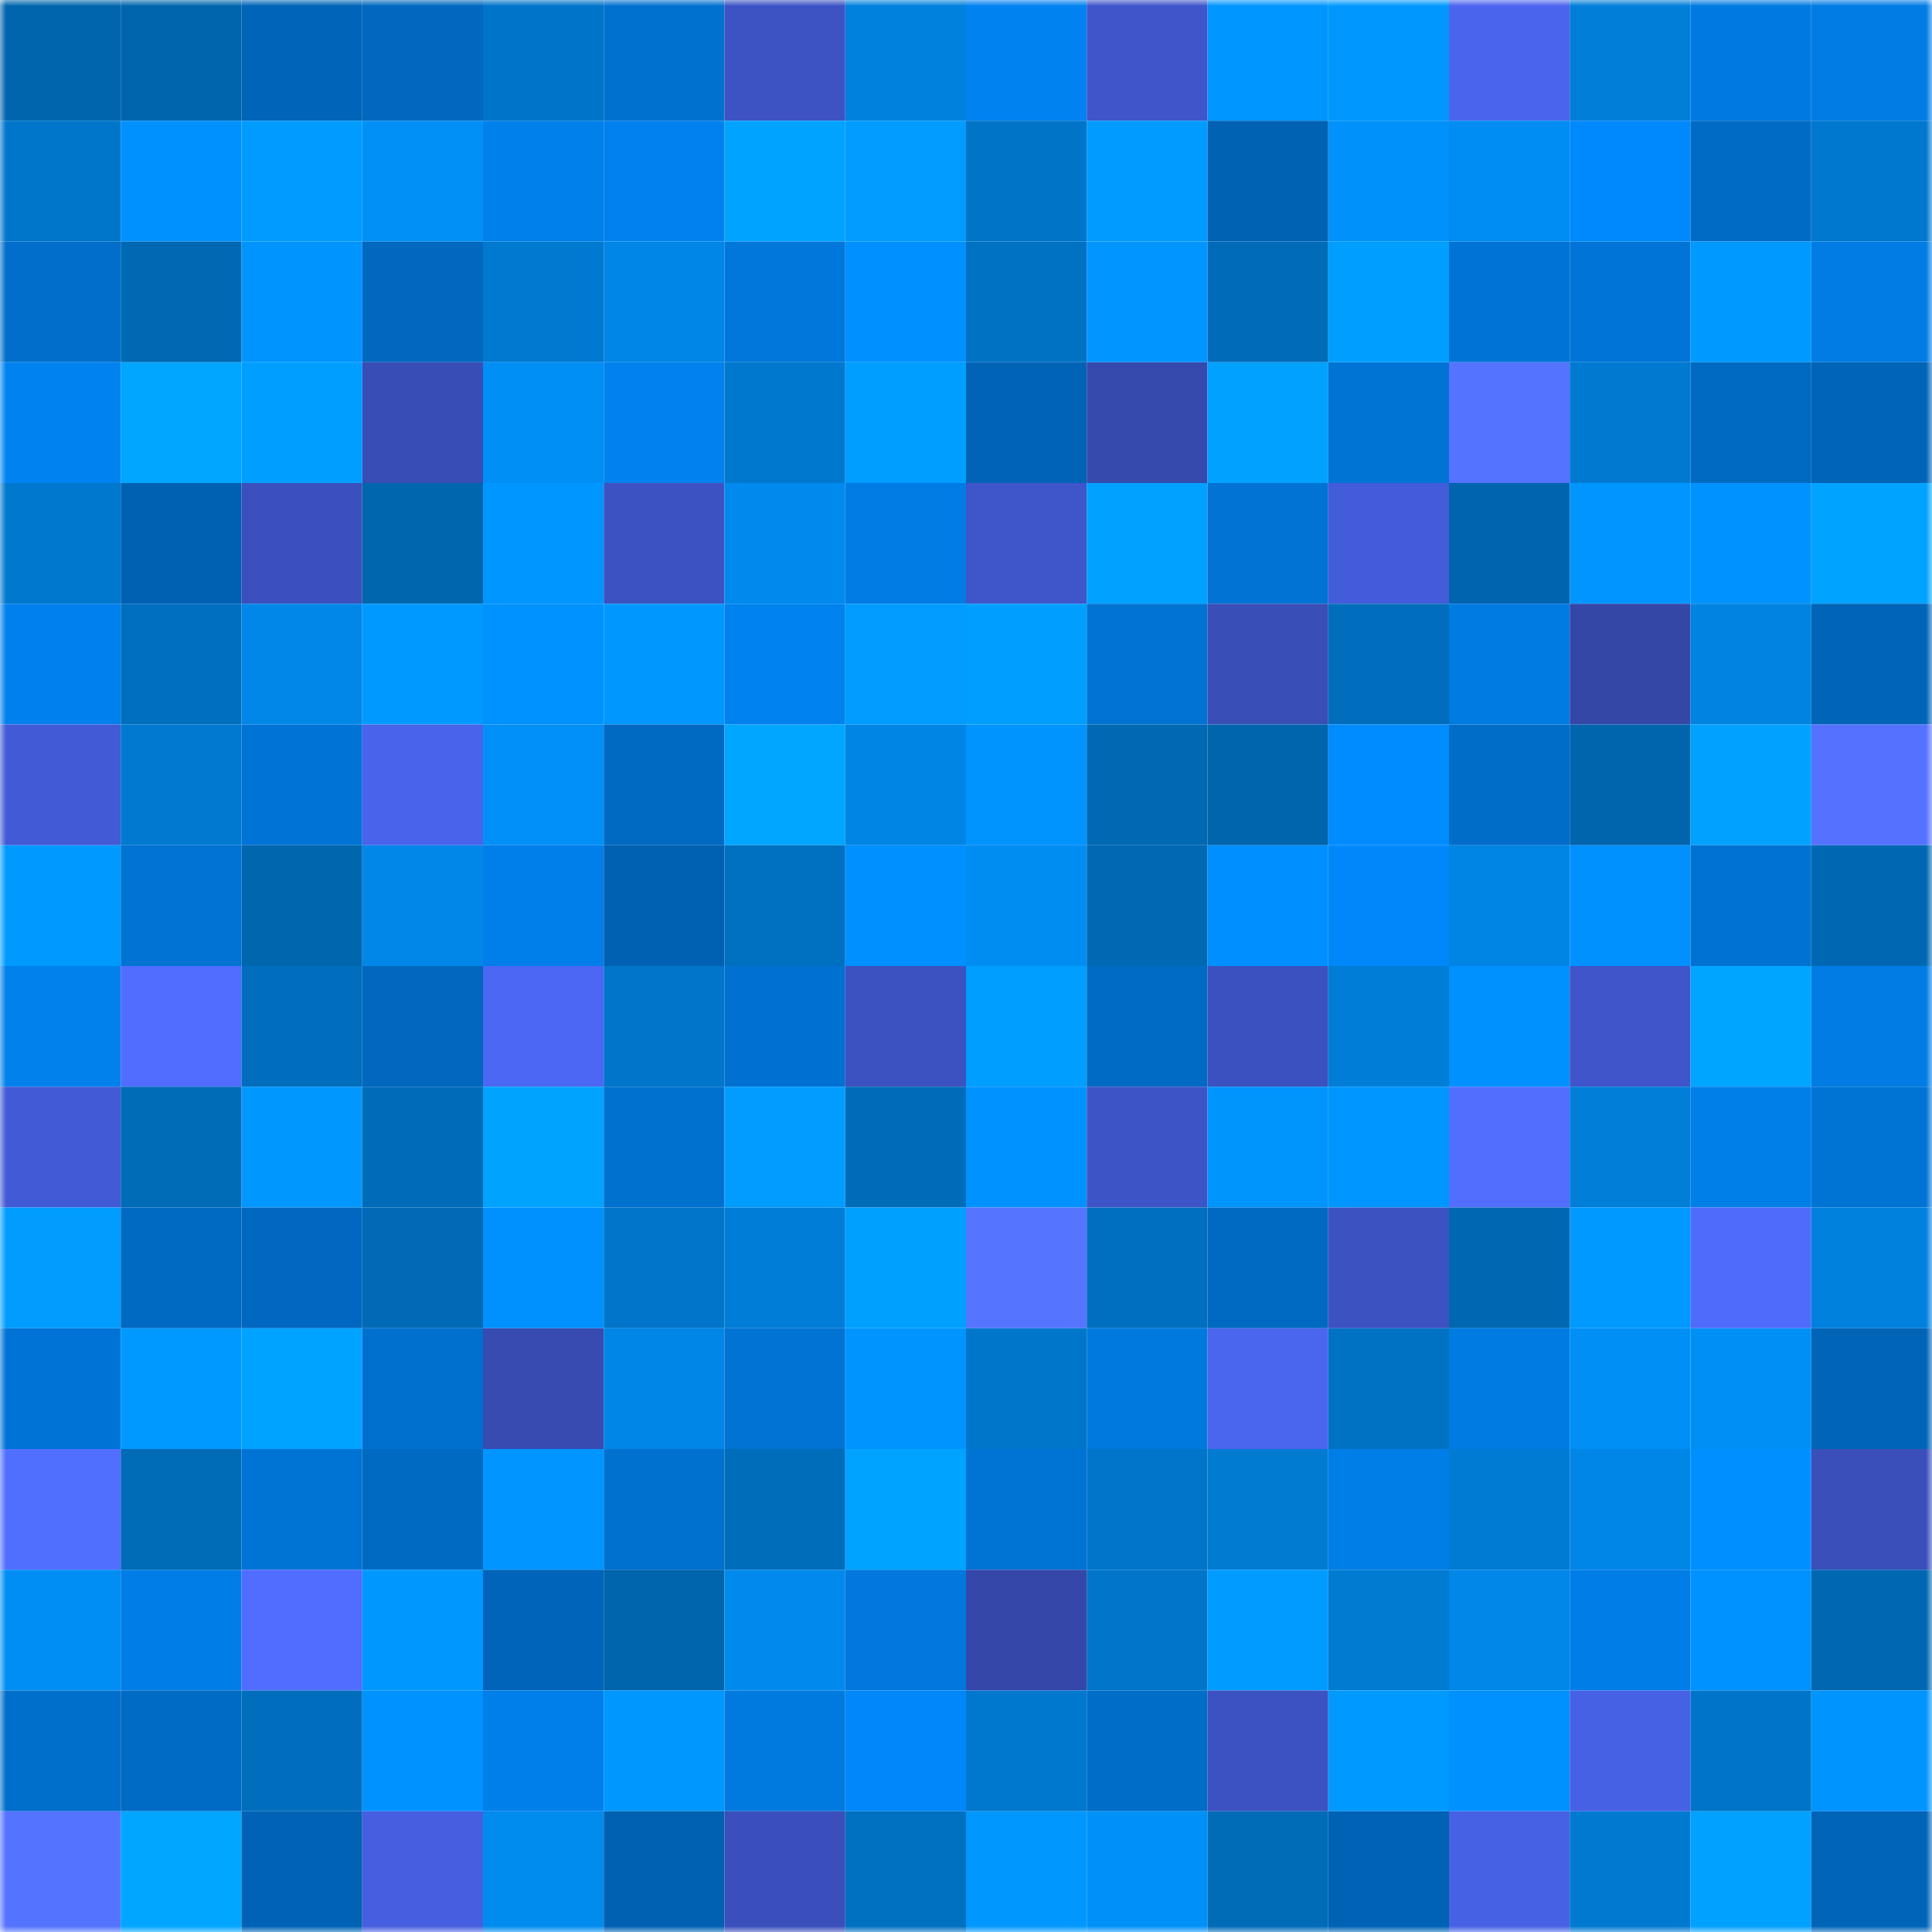 <svg viewBox="0 0 160 160" fill="none" role="img" xmlns="http://www.w3.org/2000/svg" width="240" height="240" name="ens%2Cfuturedee15.eth"><mask id="200342734" mask-type="alpha" maskUnits="userSpaceOnUse" x="0" y="0" width="160" height="160"><rect width="160" height="160" fill="#FFFFFF"></rect></mask><g mask="url(#200342734)"><rect x="0" y="0" width="10" height="10" fill="#0065ad"></rect><rect x="10" y="0" width="10" height="10" fill="#0065ad"></rect><rect x="20" y="0" width="10" height="10" fill="#0064b8"></rect><rect x="30" y="0" width="10" height="10" fill="#0068bf"></rect><rect x="40" y="0" width="10" height="10" fill="#0074c8"></rect><rect x="50" y="0" width="10" height="10" fill="#0071cf"></rect><rect x="60" y="0" width="10" height="10" fill="#3d53c4"></rect><rect x="70" y="0" width="10" height="10" fill="#0081dd"></rect><rect x="80" y="0" width="10" height="10" fill="#0082f0"></rect><rect x="90" y="0" width="10" height="10" fill="#3f55c9"></rect><rect x="100" y="0" width="10" height="10" fill="#0096ff"></rect><rect x="110" y="0" width="10" height="10" fill="#0098ff"></rect><rect x="120" y="0" width="10" height="10" fill="#4a64ed"></rect><rect x="130" y="0" width="10" height="10" fill="#007ed8"></rect><rect x="140" y="0" width="10" height="10" fill="#007ae0"></rect><rect x="150" y="0" width="10" height="10" fill="#007ce4"></rect><rect x="0" y="10" width="10" height="10" fill="#0076cb"></rect><rect x="10" y="10" width="10" height="10" fill="#0091ff"></rect><rect x="20" y="10" width="10" height="10" fill="#009bff"></rect><rect x="30" y="10" width="10" height="10" fill="#0090f6"></rect><rect x="40" y="10" width="10" height="10" fill="#0080eb"></rect><rect x="50" y="10" width="10" height="10" fill="#0081ed"></rect><rect x="60" y="10" width="10" height="10" fill="#00a3ff"></rect><rect x="70" y="10" width="10" height="10" fill="#009cff"></rect><rect x="80" y="10" width="10" height="10" fill="#0074c7"></rect><rect x="90" y="10" width="10" height="10" fill="#009bff"></rect><rect x="100" y="10" width="10" height="10" fill="#0062b3"></rect><rect x="110" y="10" width="10" height="10" fill="#0092fa"></rect><rect x="120" y="10" width="10" height="10" fill="#008df3"></rect><rect x="130" y="10" width="10" height="10" fill="#0089fc"></rect><rect x="140" y="10" width="10" height="10" fill="#006bc5"></rect><rect x="150" y="10" width="10" height="10" fill="#0078cf"></rect><rect x="0" y="20" width="10" height="10" fill="#006eca"></rect><rect x="10" y="20" width="10" height="10" fill="#0069b4"></rect><rect x="20" y="20" width="10" height="10" fill="#0094fe"></rect><rect x="30" y="20" width="10" height="10" fill="#0068bf"></rect><rect x="40" y="20" width="10" height="10" fill="#0079d0"></rect><rect x="50" y="20" width="10" height="10" fill="#0086e6"></rect><rect x="60" y="20" width="10" height="10" fill="#0077da"></rect><rect x="70" y="20" width="10" height="10" fill="#0090ff"></rect><rect x="80" y="20" width="10" height="10" fill="#0072c3"></rect><rect x="90" y="20" width="10" height="10" fill="#0095ff"></rect><rect x="100" y="20" width="10" height="10" fill="#006cb9"></rect><rect x="110" y="20" width="10" height="10" fill="#009eff"></rect><rect x="120" y="20" width="10" height="10" fill="#0074d6"></rect><rect x="130" y="20" width="10" height="10" fill="#0075d7"></rect><rect x="140" y="20" width="10" height="10" fill="#0099ff"></rect><rect x="150" y="20" width="10" height="10" fill="#007ce4"></rect><rect x="0" y="30" width="10" height="10" fill="#0083f1"></rect><rect x="10" y="30" width="10" height="10" fill="#00a6ff"></rect><rect x="20" y="30" width="10" height="10" fill="#009fff"></rect><rect x="30" y="30" width="10" height="10" fill="#394db6"></rect><rect x="40" y="30" width="10" height="10" fill="#008ff5"></rect><rect x="50" y="30" width="10" height="10" fill="#0081ed"></rect><rect x="60" y="30" width="10" height="10" fill="#0078cd"></rect><rect x="70" y="30" width="10" height="10" fill="#009eff"></rect><rect x="80" y="30" width="10" height="10" fill="#0063b6"></rect><rect x="90" y="30" width="10" height="10" fill="#3649ad"></rect><rect x="100" y="30" width="10" height="10" fill="#00a1ff"></rect><rect x="110" y="30" width="10" height="10" fill="#0074d5"></rect><rect x="120" y="30" width="10" height="10" fill="#5473ff"></rect><rect x="130" y="30" width="10" height="10" fill="#007ad1"></rect><rect x="140" y="30" width="10" height="10" fill="#0069c1"></rect><rect x="150" y="30" width="10" height="10" fill="#0064b7"></rect><rect x="0" y="40" width="10" height="10" fill="#0078cd"></rect><rect x="10" y="40" width="10" height="10" fill="#0061b2"></rect><rect x="20" y="40" width="10" height="10" fill="#3b50bd"></rect><rect x="30" y="40" width="10" height="10" fill="#0066ae"></rect><rect x="40" y="40" width="10" height="10" fill="#0096ff"></rect><rect x="50" y="40" width="10" height="10" fill="#3c52c2"></rect><rect x="60" y="40" width="10" height="10" fill="#008aed"></rect><rect x="70" y="40" width="10" height="10" fill="#007ce4"></rect><rect x="80" y="40" width="10" height="10" fill="#3f56cb"></rect><rect x="90" y="40" width="10" height="10" fill="#00a1ff"></rect><rect x="100" y="40" width="10" height="10" fill="#0073d4"></rect><rect x="110" y="40" width="10" height="10" fill="#435cd9"></rect><rect x="120" y="40" width="10" height="10" fill="#0065ae"></rect><rect x="130" y="40" width="10" height="10" fill="#0095ff"></rect><rect x="140" y="40" width="10" height="10" fill="#0093ff"></rect><rect x="150" y="40" width="10" height="10" fill="#00a3ff"></rect><rect x="0" y="50" width="10" height="10" fill="#0080ec"></rect><rect x="10" y="50" width="10" height="10" fill="#006fbf"></rect><rect x="20" y="50" width="10" height="10" fill="#0087e8"></rect><rect x="30" y="50" width="10" height="10" fill="#009aff"></rect><rect x="40" y="50" width="10" height="10" fill="#0092ff"></rect><rect x="50" y="50" width="10" height="10" fill="#0097ff"></rect><rect x="60" y="50" width="10" height="10" fill="#0082ef"></rect><rect x="70" y="50" width="10" height="10" fill="#009cff"></rect><rect x="80" y="50" width="10" height="10" fill="#009fff"></rect><rect x="90" y="50" width="10" height="10" fill="#0073d3"></rect><rect x="100" y="50" width="10" height="10" fill="#394eb7"></rect><rect x="110" y="50" width="10" height="10" fill="#006ebd"></rect><rect x="120" y="50" width="10" height="10" fill="#007be2"></rect><rect x="130" y="50" width="10" height="10" fill="#3447a7"></rect><rect x="140" y="50" width="10" height="10" fill="#0083e1"></rect><rect x="150" y="50" width="10" height="10" fill="#0064b7"></rect><rect x="0" y="60" width="10" height="10" fill="#425ad5"></rect><rect x="10" y="60" width="10" height="10" fill="#007ad1"></rect><rect x="20" y="60" width="10" height="10" fill="#0074d6"></rect><rect x="30" y="60" width="10" height="10" fill="#4963ea"></rect><rect x="40" y="60" width="10" height="10" fill="#0090f7"></rect><rect x="50" y="60" width="10" height="10" fill="#0069c1"></rect><rect x="60" y="60" width="10" height="10" fill="#00a6ff"></rect><rect x="70" y="60" width="10" height="10" fill="#0085e4"></rect><rect x="80" y="60" width="10" height="10" fill="#0094ff"></rect><rect x="90" y="60" width="10" height="10" fill="#0069b4"></rect><rect x="100" y="60" width="10" height="10" fill="#0065ad"></rect><rect x="110" y="60" width="10" height="10" fill="#008cff"></rect><rect x="120" y="60" width="10" height="10" fill="#006dc8"></rect><rect x="130" y="60" width="10" height="10" fill="#0065ad"></rect><rect x="140" y="60" width="10" height="10" fill="#00a1ff"></rect><rect x="150" y="60" width="10" height="10" fill="#5472ff"></rect><rect x="0" y="70" width="10" height="10" fill="#009aff"></rect><rect x="10" y="70" width="10" height="10" fill="#0073d3"></rect><rect x="20" y="70" width="10" height="10" fill="#0066ae"></rect><rect x="30" y="70" width="10" height="10" fill="#0087e8"></rect><rect x="40" y="70" width="10" height="10" fill="#007fea"></rect><rect x="50" y="70" width="10" height="10" fill="#0061b2"></rect><rect x="60" y="70" width="10" height="10" fill="#0071c1"></rect><rect x="70" y="70" width="10" height="10" fill="#0090ff"></rect><rect x="80" y="70" width="10" height="10" fill="#008df2"></rect><rect x="90" y="70" width="10" height="10" fill="#0069b4"></rect><rect x="100" y="70" width="10" height="10" fill="#008fff"></rect><rect x="110" y="70" width="10" height="10" fill="#0088fa"></rect><rect x="120" y="70" width="10" height="10" fill="#0085e4"></rect><rect x="130" y="70" width="10" height="10" fill="#0091ff"></rect><rect x="140" y="70" width="10" height="10" fill="#0072d1"></rect><rect x="150" y="70" width="10" height="10" fill="#0068b2"></rect><rect x="0" y="80" width="10" height="10" fill="#0081ec"></rect><rect x="10" y="80" width="10" height="10" fill="#506dff"></rect><rect x="20" y="80" width="10" height="10" fill="#006ebc"></rect><rect x="30" y="80" width="10" height="10" fill="#0068bf"></rect><rect x="40" y="80" width="10" height="10" fill="#4c67f4"></rect><rect x="50" y="80" width="10" height="10" fill="#0075c9"></rect><rect x="60" y="80" width="10" height="10" fill="#0071d0"></rect><rect x="70" y="80" width="10" height="10" fill="#3c52c1"></rect><rect x="80" y="80" width="10" height="10" fill="#009eff"></rect><rect x="90" y="80" width="10" height="10" fill="#006bc4"></rect><rect x="100" y="80" width="10" height="10" fill="#3b51bf"></rect><rect x="110" y="80" width="10" height="10" fill="#007dd6"></rect><rect x="120" y="80" width="10" height="10" fill="#0091ff"></rect><rect x="130" y="80" width="10" height="10" fill="#3f55c9"></rect><rect x="140" y="80" width="10" height="10" fill="#00a5ff"></rect><rect x="150" y="80" width="10" height="10" fill="#007ce4"></rect><rect x="0" y="90" width="10" height="10" fill="#425ad6"></rect><rect x="10" y="90" width="10" height="10" fill="#006bb7"></rect><rect x="20" y="90" width="10" height="10" fill="#0098ff"></rect><rect x="30" y="90" width="10" height="10" fill="#006cb9"></rect><rect x="40" y="90" width="10" height="10" fill="#00a4ff"></rect><rect x="50" y="90" width="10" height="10" fill="#0071cf"></rect><rect x="60" y="90" width="10" height="10" fill="#009cff"></rect><rect x="70" y="90" width="10" height="10" fill="#006cb9"></rect><rect x="80" y="90" width="10" height="10" fill="#0092ff"></rect><rect x="90" y="90" width="10" height="10" fill="#3d54c6"></rect><rect x="100" y="90" width="10" height="10" fill="#0094fd"></rect><rect x="110" y="90" width="10" height="10" fill="#0096ff"></rect><rect x="120" y="90" width="10" height="10" fill="#516eff"></rect><rect x="130" y="90" width="10" height="10" fill="#007ed8"></rect><rect x="140" y="90" width="10" height="10" fill="#007fe9"></rect><rect x="150" y="90" width="10" height="10" fill="#0074d5"></rect><rect x="0" y="100" width="10" height="10" fill="#009dff"></rect><rect x="10" y="100" width="10" height="10" fill="#0069c1"></rect><rect x="20" y="100" width="10" height="10" fill="#0068c0"></rect><rect x="30" y="100" width="10" height="10" fill="#006ab6"></rect><rect x="40" y="100" width="10" height="10" fill="#0091ff"></rect><rect x="50" y="100" width="10" height="10" fill="#0075c9"></rect><rect x="60" y="100" width="10" height="10" fill="#007dd7"></rect><rect x="70" y="100" width="10" height="10" fill="#00a0ff"></rect><rect x="80" y="100" width="10" height="10" fill="#5574ff"></rect><rect x="90" y="100" width="10" height="10" fill="#006fbf"></rect><rect x="100" y="100" width="10" height="10" fill="#0069c1"></rect><rect x="110" y="100" width="10" height="10" fill="#3c52c1"></rect><rect x="120" y="100" width="10" height="10" fill="#0068b2"></rect><rect x="130" y="100" width="10" height="10" fill="#0099ff"></rect><rect x="140" y="100" width="10" height="10" fill="#4e6bfc"></rect><rect x="150" y="100" width="10" height="10" fill="#0081dd"></rect><rect x="0" y="110" width="10" height="10" fill="#0074d6"></rect><rect x="10" y="110" width="10" height="10" fill="#0099ff"></rect><rect x="20" y="110" width="10" height="10" fill="#00a3ff"></rect><rect x="30" y="110" width="10" height="10" fill="#0070ce"></rect><rect x="40" y="110" width="10" height="10" fill="#374bb1"></rect><rect x="50" y="110" width="10" height="10" fill="#0086e6"></rect><rect x="60" y="110" width="10" height="10" fill="#0073d3"></rect><rect x="70" y="110" width="10" height="10" fill="#0094ff"></rect><rect x="80" y="110" width="10" height="10" fill="#0076cb"></rect><rect x="90" y="110" width="10" height="10" fill="#0079de"></rect><rect x="100" y="110" width="10" height="10" fill="#4a65ee"></rect><rect x="110" y="110" width="10" height="10" fill="#0072c4"></rect><rect x="120" y="110" width="10" height="10" fill="#007be2"></rect><rect x="130" y="110" width="10" height="10" fill="#008ff5"></rect><rect x="140" y="110" width="10" height="10" fill="#008ff5"></rect><rect x="150" y="110" width="10" height="10" fill="#0064b7"></rect><rect x="0" y="120" width="10" height="10" fill="#516fff"></rect><rect x="10" y="120" width="10" height="10" fill="#006bb7"></rect><rect x="20" y="120" width="10" height="10" fill="#0074d5"></rect><rect x="30" y="120" width="10" height="10" fill="#006ac2"></rect><rect x="40" y="120" width="10" height="10" fill="#0095ff"></rect><rect x="50" y="120" width="10" height="10" fill="#0071cf"></rect><rect x="60" y="120" width="10" height="10" fill="#006dbb"></rect><rect x="70" y="120" width="10" height="10" fill="#00a3ff"></rect><rect x="80" y="120" width="10" height="10" fill="#0074d5"></rect><rect x="90" y="120" width="10" height="10" fill="#0075c9"></rect><rect x="100" y="120" width="10" height="10" fill="#007bd2"></rect><rect x="110" y="120" width="10" height="10" fill="#007ee8"></rect><rect x="120" y="120" width="10" height="10" fill="#007bd4"></rect><rect x="130" y="120" width="10" height="10" fill="#0086e6"></rect><rect x="140" y="120" width="10" height="10" fill="#008fff"></rect><rect x="150" y="120" width="10" height="10" fill="#3a4fba"></rect><rect x="0" y="130" width="10" height="10" fill="#008ef4"></rect><rect x="10" y="130" width="10" height="10" fill="#007de6"></rect><rect x="20" y="130" width="10" height="10" fill="#506dff"></rect><rect x="30" y="130" width="10" height="10" fill="#0098ff"></rect><rect x="40" y="130" width="10" height="10" fill="#0065ba"></rect><rect x="50" y="130" width="10" height="10" fill="#0065ad"></rect><rect x="60" y="130" width="10" height="10" fill="#008aed"></rect><rect x="70" y="130" width="10" height="10" fill="#0078dd"></rect><rect x="80" y="130" width="10" height="10" fill="#3548aa"></rect><rect x="90" y="130" width="10" height="10" fill="#0075c9"></rect><rect x="100" y="130" width="10" height="10" fill="#009bff"></rect><rect x="110" y="130" width="10" height="10" fill="#007bd2"></rect><rect x="120" y="130" width="10" height="10" fill="#0087e7"></rect><rect x="130" y="130" width="10" height="10" fill="#007de6"></rect><rect x="140" y="130" width="10" height="10" fill="#0092ff"></rect><rect x="150" y="130" width="10" height="10" fill="#0068b2"></rect><rect x="0" y="140" width="10" height="10" fill="#006ecb"></rect><rect x="10" y="140" width="10" height="10" fill="#006bc4"></rect><rect x="20" y="140" width="10" height="10" fill="#006ebd"></rect><rect x="30" y="140" width="10" height="10" fill="#0092ff"></rect><rect x="40" y="140" width="10" height="10" fill="#007fea"></rect><rect x="50" y="140" width="10" height="10" fill="#0097ff"></rect><rect x="60" y="140" width="10" height="10" fill="#007adf"></rect><rect x="70" y="140" width="10" height="10" fill="#0088fa"></rect><rect x="80" y="140" width="10" height="10" fill="#0078ce"></rect><rect x="90" y="140" width="10" height="10" fill="#006dc8"></rect><rect x="100" y="140" width="10" height="10" fill="#3c52c2"></rect><rect x="110" y="140" width="10" height="10" fill="#009aff"></rect><rect x="120" y="140" width="10" height="10" fill="#0091ff"></rect><rect x="130" y="140" width="10" height="10" fill="#4761e5"></rect><rect x="140" y="140" width="10" height="10" fill="#0074c8"></rect><rect x="150" y="140" width="10" height="10" fill="#0094ff"></rect><rect x="0" y="150" width="10" height="10" fill="#5473ff"></rect><rect x="10" y="150" width="10" height="10" fill="#00a6ff"></rect><rect x="20" y="150" width="10" height="10" fill="#0062b4"></rect><rect x="30" y="150" width="10" height="10" fill="#465fe0"></rect><rect x="40" y="150" width="10" height="10" fill="#008bef"></rect><rect x="50" y="150" width="10" height="10" fill="#0061b2"></rect><rect x="60" y="150" width="10" height="10" fill="#3a4fbb"></rect><rect x="70" y="150" width="10" height="10" fill="#0070c0"></rect><rect x="80" y="150" width="10" height="10" fill="#0098ff"></rect><rect x="90" y="150" width="10" height="10" fill="#0091f8"></rect><rect x="100" y="150" width="10" height="10" fill="#006bb7"></rect><rect x="110" y="150" width="10" height="10" fill="#0062b4"></rect><rect x="120" y="150" width="10" height="10" fill="#4761e4"></rect><rect x="130" y="150" width="10" height="10" fill="#007ad1"></rect><rect x="140" y="150" width="10" height="10" fill="#00a1ff"></rect><rect x="150" y="150" width="10" height="10" fill="#0064b7"></rect></g></svg>